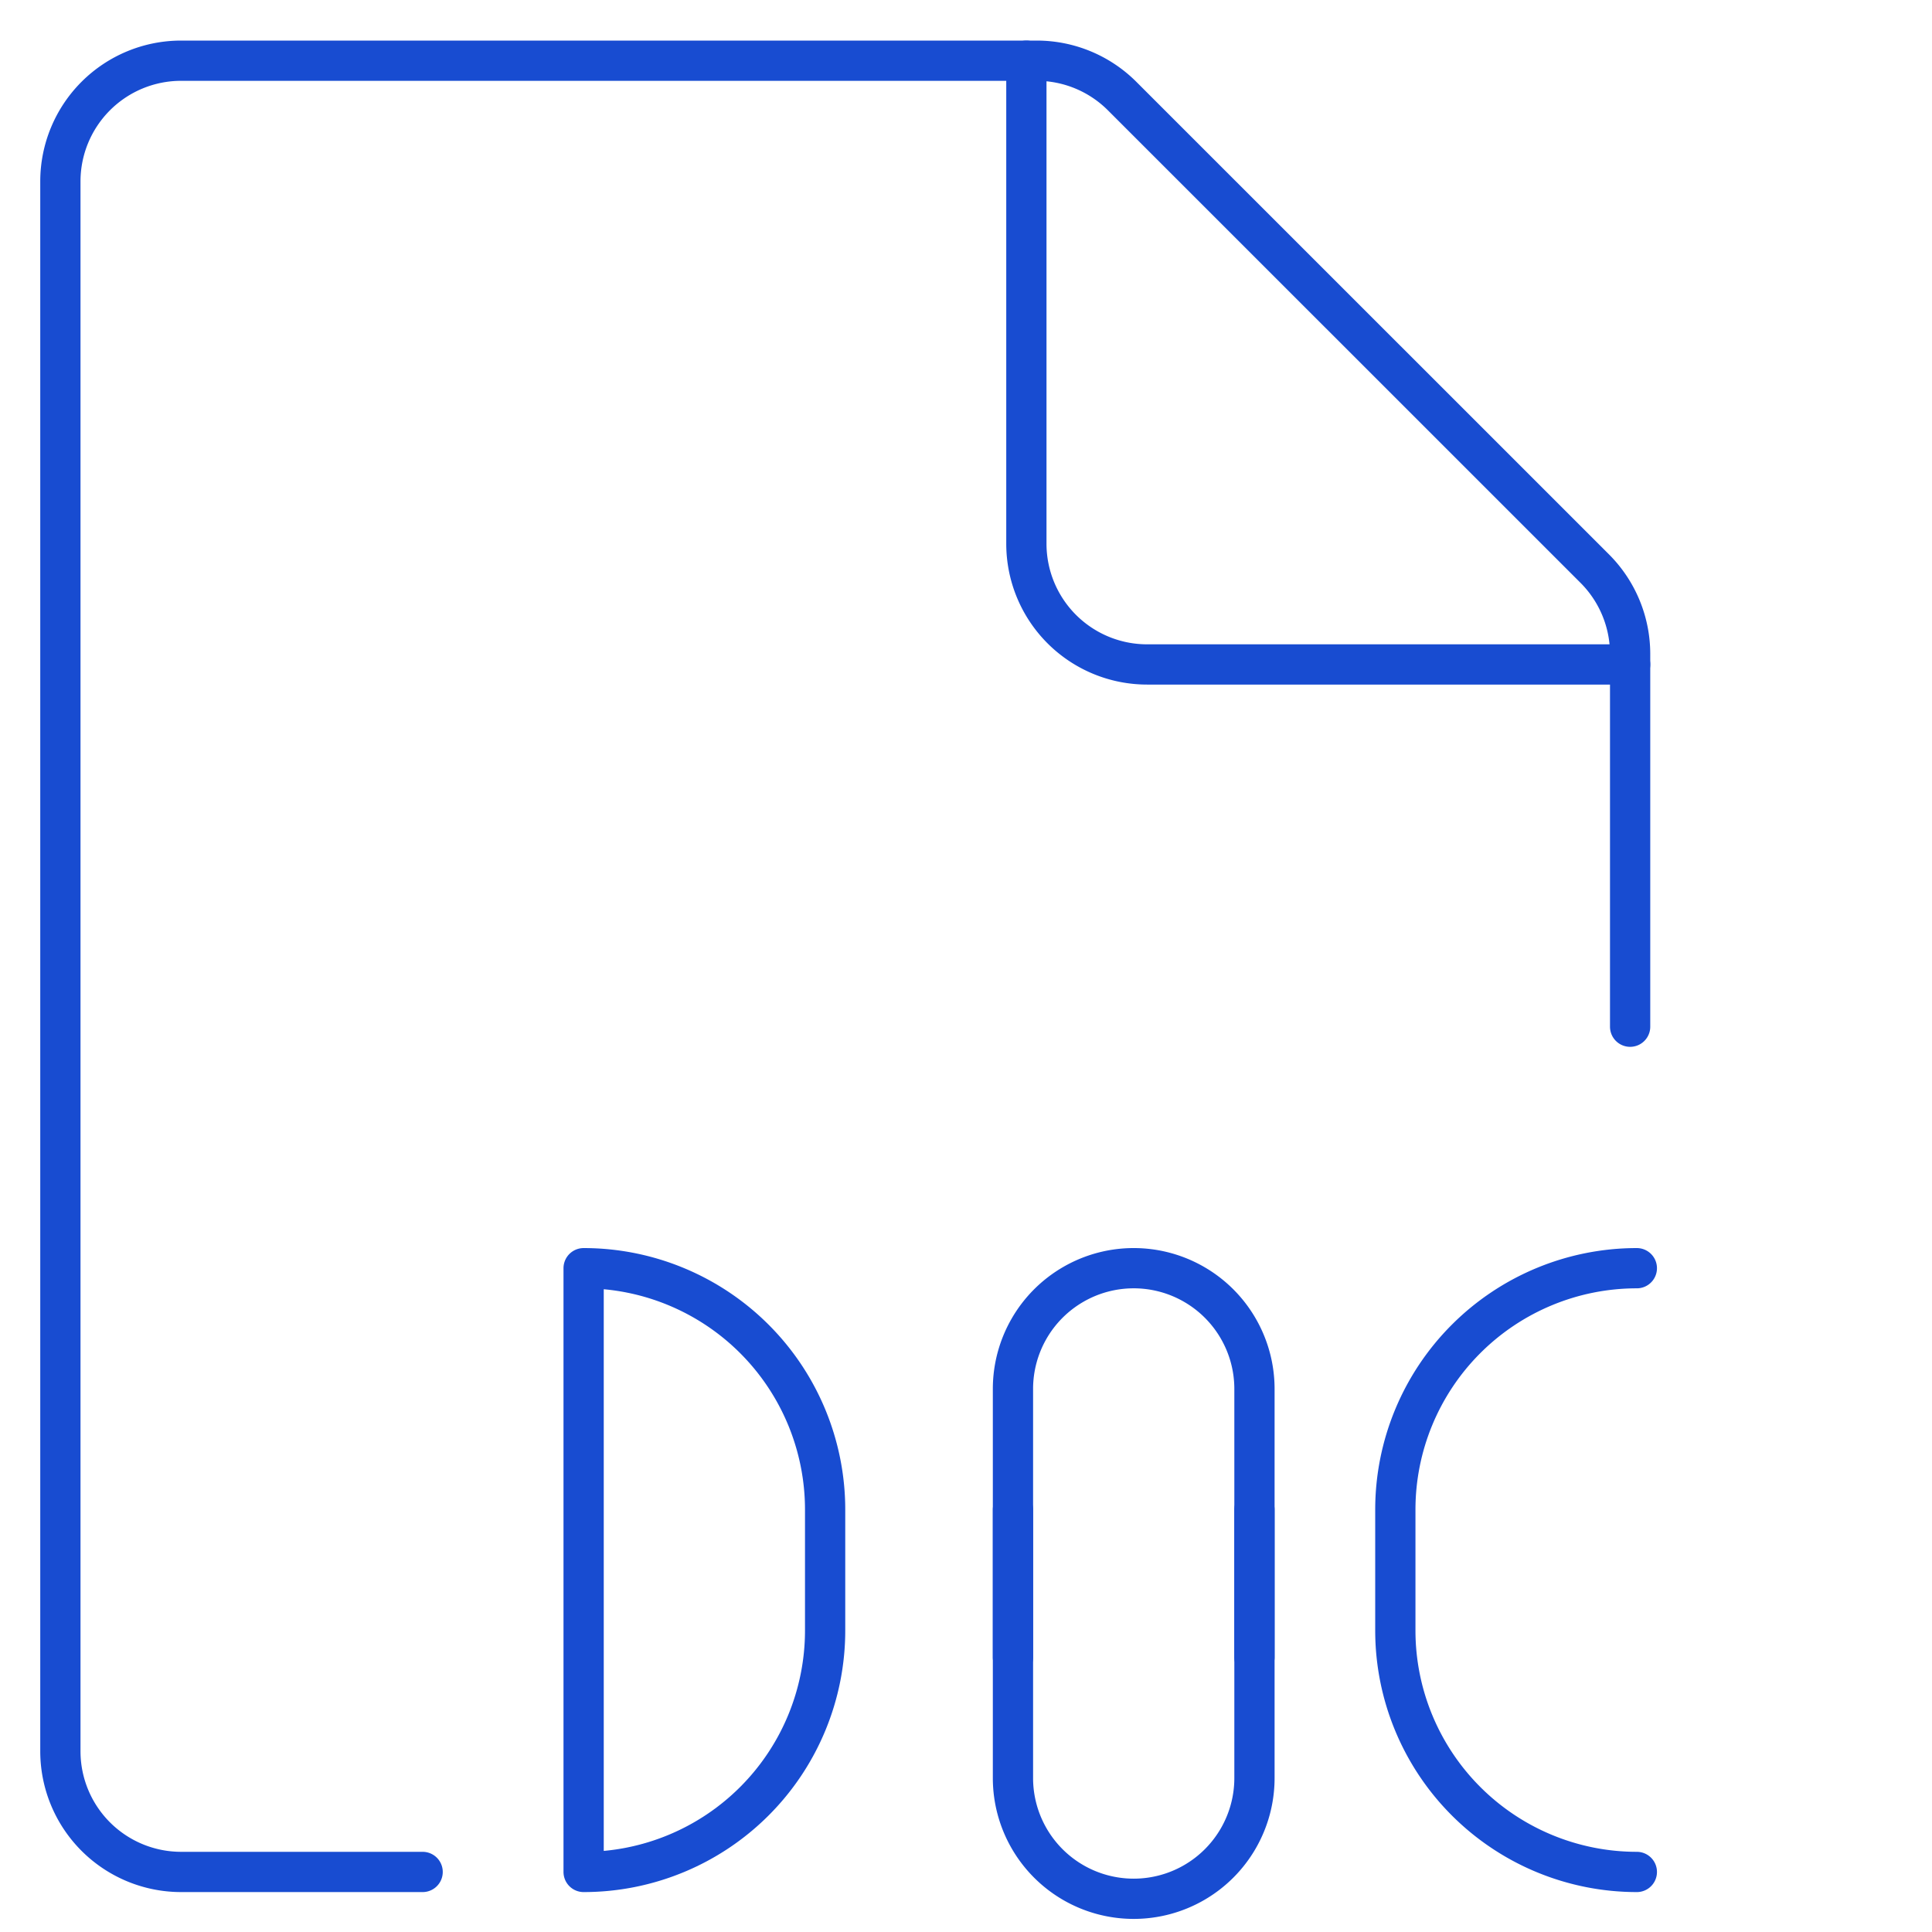 <svg xmlns="http://www.w3.org/2000/svg" width="72" height="72" fill="none" viewBox="0 0 72 72"><path stroke="#184CD1" stroke-linecap="round" stroke-linejoin="round" stroke-width="1.5" d="M15.75 69.762h-9a4.5 4.5 0 0 1-4.5-4.5v-58.5a4.5 4.5 0 0 1 4.5-4.5h31.887a4.5 4.5 0 0 1 3.18 1.317l17.616 17.613a4.5 4.5 0 0 1 1.317 3.183v13.887"/><path stroke="#184CD1" stroke-linecap="round" stroke-linejoin="round" stroke-width="1.5" d="M60.75 24.762h-18a4.5 4.5 0 0 1-4.5-4.5v-18"/><path stroke="#184CD1" stroke-linecap="round" stroke-linejoin="round" stroke-width="1.5" d="M21.75 69.762a9 9 0 0 0 9-9v-4.5a9 9 0 0 0-9-9z" clip-rule="evenodd"/><path stroke="#184CD1" stroke-linecap="round" stroke-linejoin="round" stroke-width="1.5" d="M61 69.762a9 9 0 0 1-9-9v-4.5a9 9 0 0 1 9-9M37.75 61.762v-10a4.5 4.5 0 1 1 9 0v10"/><path stroke="#184CD1" stroke-linecap="round" stroke-linejoin="round" stroke-width="1.5" d="M37.75 56.262v10a4.5 4.5 0 1 0 9 0v-10"/></svg>